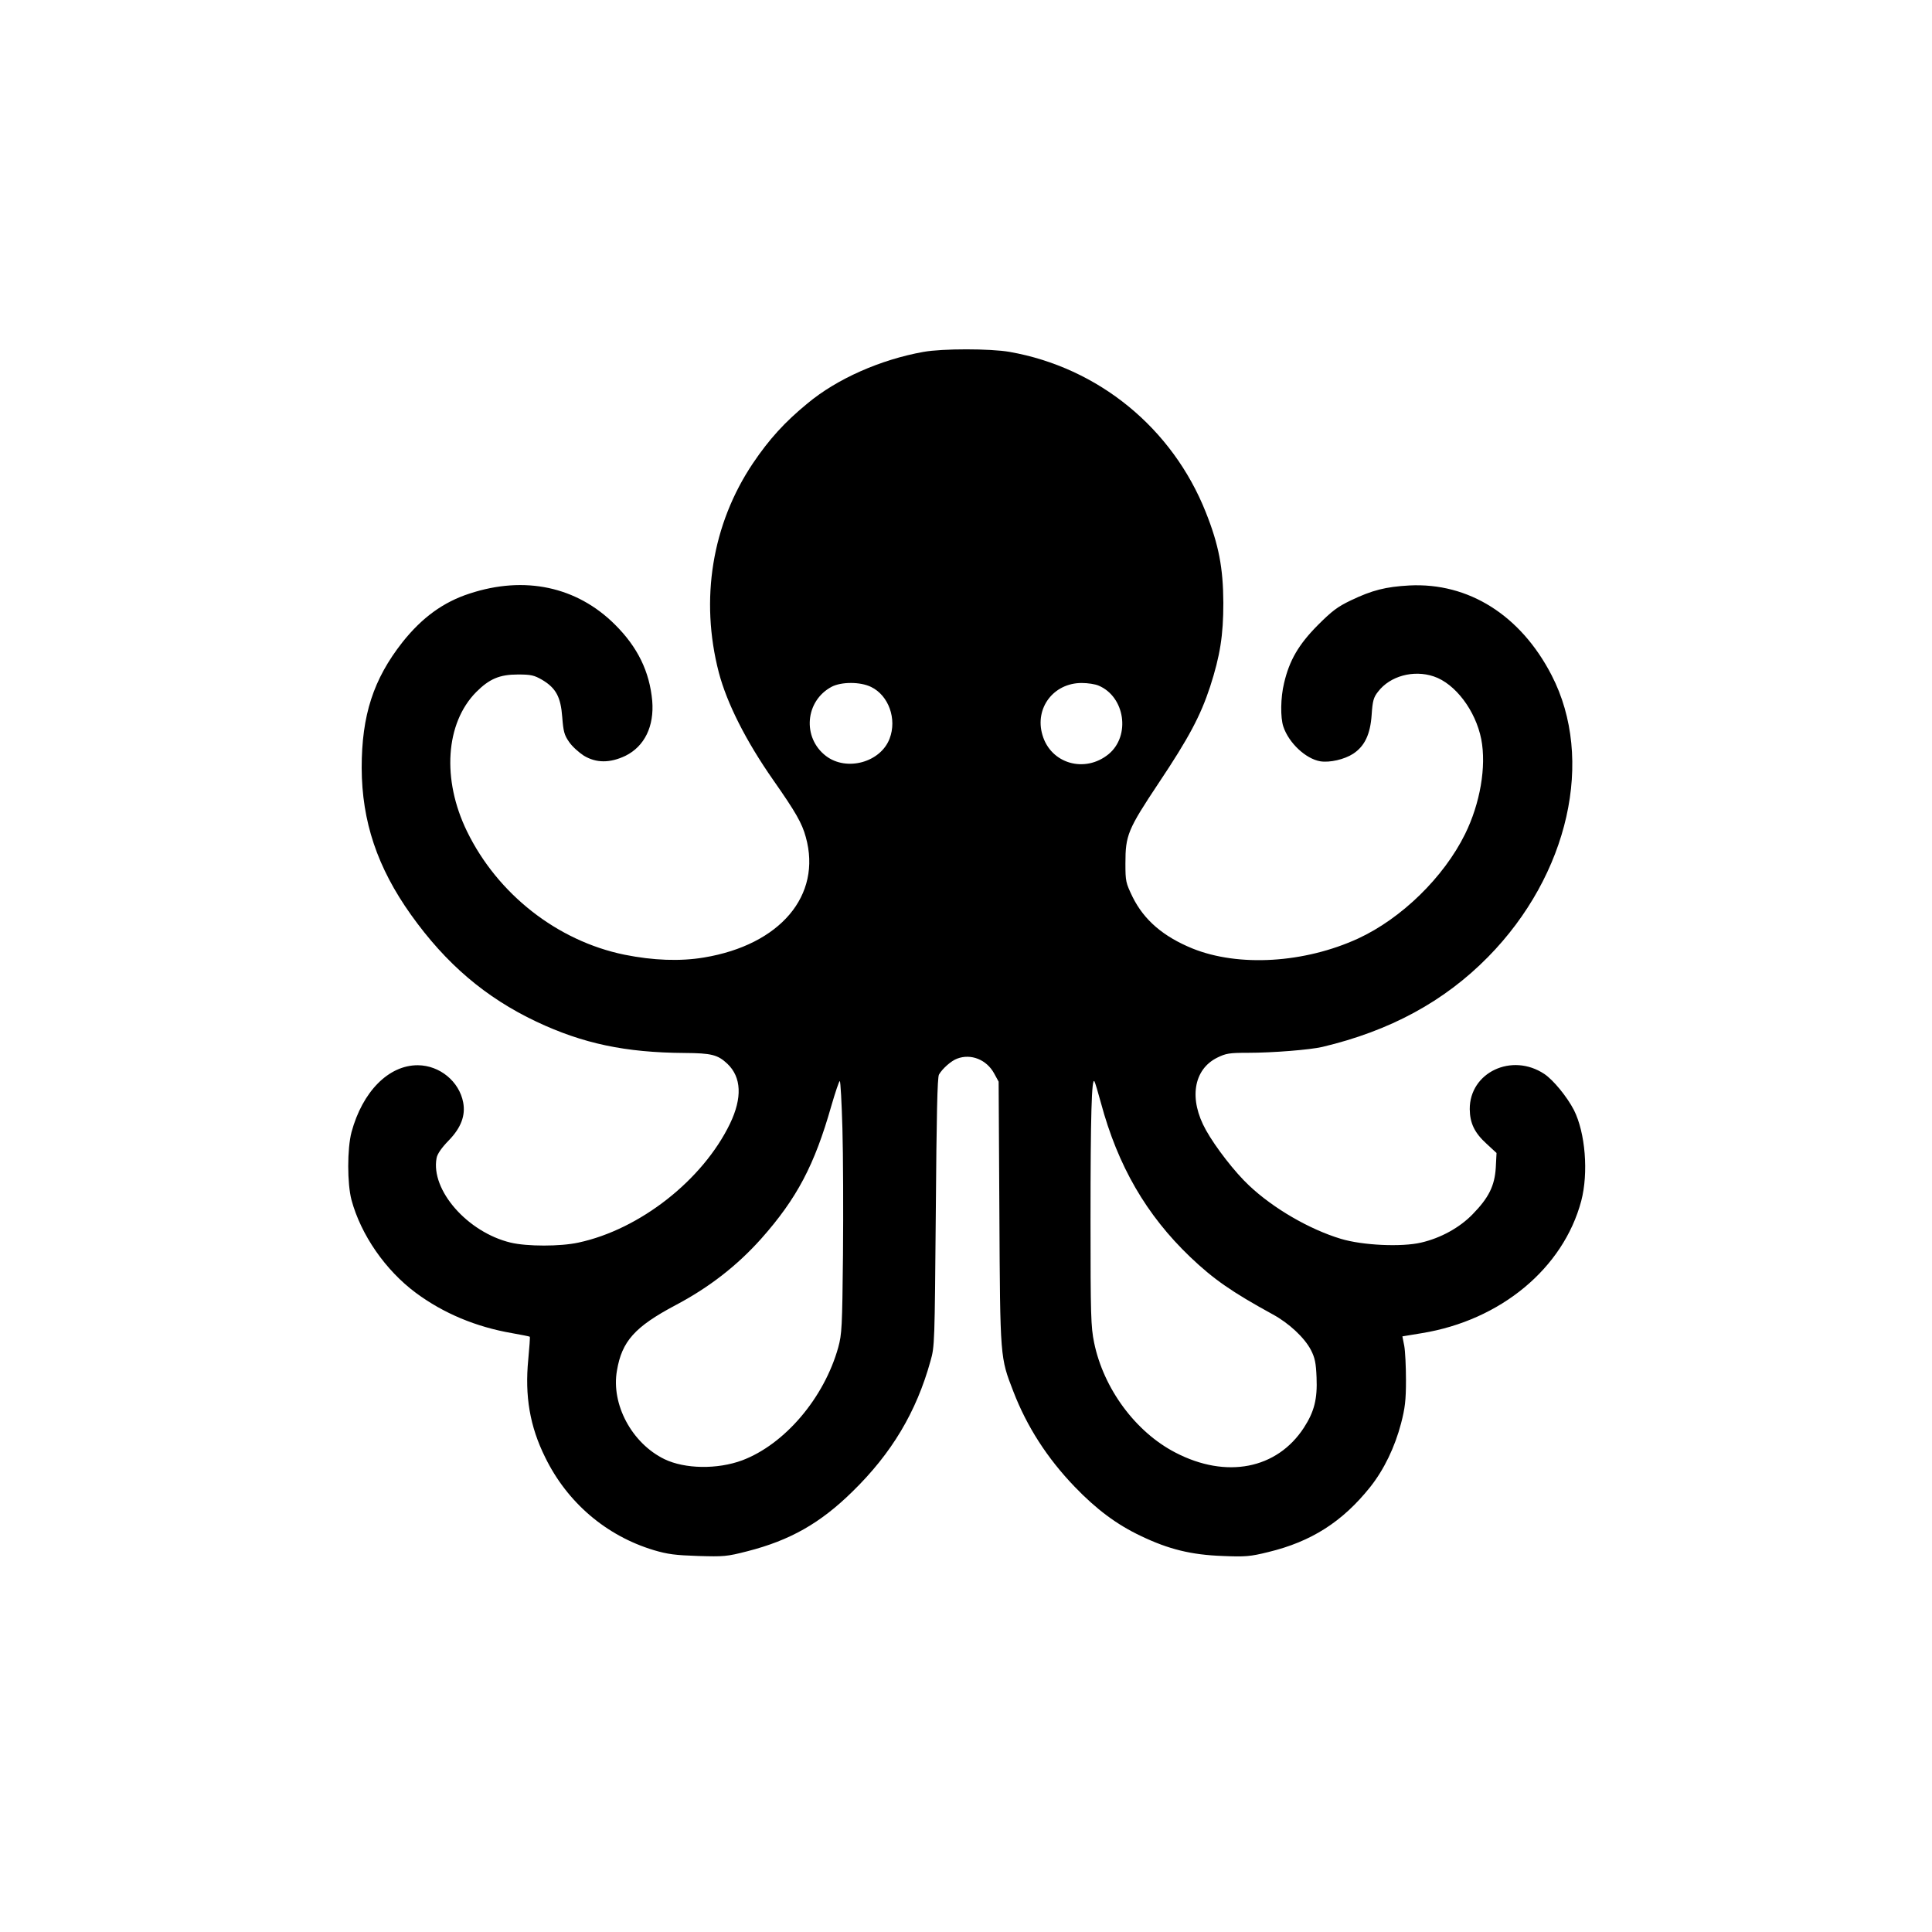 <?xml version="1.0" standalone="no"?>
<!DOCTYPE svg PUBLIC "-//W3C//DTD SVG 20010904//EN"
 "http://www.w3.org/TR/2001/REC-SVG-20010904/DTD/svg10.dtd">
<svg version="1.0" xmlns="http://www.w3.org/2000/svg"
 width="1024pt" height="1024pt" viewBox="0 0 1024 1024"
 preserveAspectRatio="xMidYMid meet">

<g transform="translate(0,1024) scale(0.1,-0.1)"
fill="#000000" stroke="none">
<path d="M4895 8375 c-229 -41 -459 -143 -615 -273 -121 -99 -204 -191 -289
-317 -217 -323 -282 -722 -181 -1110 43 -163 144 -363 288 -569 119 -170 153
-229 173 -303 86 -309 -136 -571 -540 -638 -126 -21 -268 -16 -422 15 -355 73
-672 321 -834 654 -134 275 -114 573 49 738 70 70 124 93 221 93 70 0 86 -4
128 -28 74 -44 99 -91 107 -198 6 -77 11 -95 36 -131 16 -24 52 -56 78 -73 66
-40 139 -40 221 -1 101 50 153 156 142 291 -14 155 -77 285 -198 405 -202 201
-478 260 -770 164 -139 -45 -252 -127 -356 -258 -154 -196 -216 -387 -216
-666 1 -284 83 -528 261 -778 186 -261 395 -439 665 -567 246 -116 471 -164
786 -166 141 -1 175 -9 226 -57 75 -71 80 -181 14 -318 -144 -298 -477 -560
-803 -630 -96 -21 -273 -21 -360 0 -228 55 -424 278 -392 448 4 22 26 54 65
94 65 67 89 132 76 201 -21 111 -124 196 -240 197 -155 1 -294 -140 -352 -355
-23 -88 -23 -272 0 -359 50 -185 180 -373 342 -493 146 -108 318 -180 509
-213 50 -9 92 -17 94 -19 2 -2 -2 -56 -8 -120 -19 -194 8 -355 90 -520 117
-239 323 -415 575 -491 74 -22 115 -27 235 -31 136 -4 152 -3 261 25 227 58
387 149 557 316 208 203 339 422 414 693 22 76 22 96 28 788 4 513 8 716 17
730 18 31 65 73 96 84 73 28 156 -5 196 -78 l24 -44 4 -696 c4 -775 4 -765 74
-946 72 -187 180 -354 324 -504 116 -121 225 -202 352 -262 148 -71 268 -100
433 -106 121 -5 146 -3 243 21 227 55 392 160 539 344 74 93 131 212 164 338
21 81 26 122 26 229 0 72 -4 153 -9 181 l-10 51 103 17 c418 68 750 344 845
701 39 149 22 361 -39 482 -37 71 -109 159 -157 191 -172 114 -396 8 -395
-187 1 -74 25 -125 90 -184 l52 -48 -4 -78 c-6 -96 -37 -159 -123 -247 -69
-71 -169 -126 -273 -150 -103 -24 -309 -15 -425 20 -166 50 -358 161 -487 283
-74 69 -178 203 -228 293 -92 164 -67 321 59 384 47 23 64 26 163 26 134 0
329 16 394 31 359 85 647 241 879 477 428 435 566 1049 337 1493 -164 318
-440 492 -754 476 -126 -7 -197 -25 -310 -79 -71 -34 -100 -56 -176 -132 -101
-102 -150 -186 -178 -306 -19 -77 -20 -184 -4 -231 29 -87 119 -171 196 -184
50 -8 128 10 174 40 61 40 91 103 98 206 5 74 10 93 34 123 63 83 188 117 295
81 114 -38 222 -181 252 -333 28 -145 -6 -341 -86 -503 -113 -229 -337 -447
-566 -553 -285 -131 -634 -152 -879 -53 -154 63 -256 150 -317 273 -36 75 -38
82 -38 178 0 149 12 179 177 427 159 238 221 355 272 510 53 164 70 272 70
444 -1 185 -24 307 -93 480 -177 446 -569 767 -1040 850 -103 18 -357 18 -456
0z m-278 -1776 c93 -45 138 -170 98 -274 -48 -126 -228 -175 -337 -92 -127 97
-111 292 30 367 52 27 152 27 209 -1z m1206 7 c140 -59 170 -266 53 -363 -126
-103 -307 -51 -351 102 -42 142 59 275 208 275 32 0 72 -6 90 -14z m12 -2211
c90 -335 241 -595 473 -817 125 -119 220 -185 437 -304 87 -47 169 -124 203
-189 21 -41 27 -68 30 -145 5 -115 -12 -182 -67 -267 -143 -220 -412 -272
-681 -132 -211 109 -381 339 -431 583 -17 83 -19 143 -19 652 0 551 6 759 21
732 4 -7 19 -58 34 -113z m-1370 -137 c4 -139 5 -440 3 -668 -4 -385 -6 -421
-25 -491 -75 -269 -284 -514 -509 -599 -132 -49 -304 -46 -412 6 -173 84 -284
291 -252 470 26 155 95 232 310 346 178 94 326 209 454 352 190 214 283 391
372 704 21 72 41 132 45 132 4 0 10 -114 14 -252z"/>
</g>
</svg>
